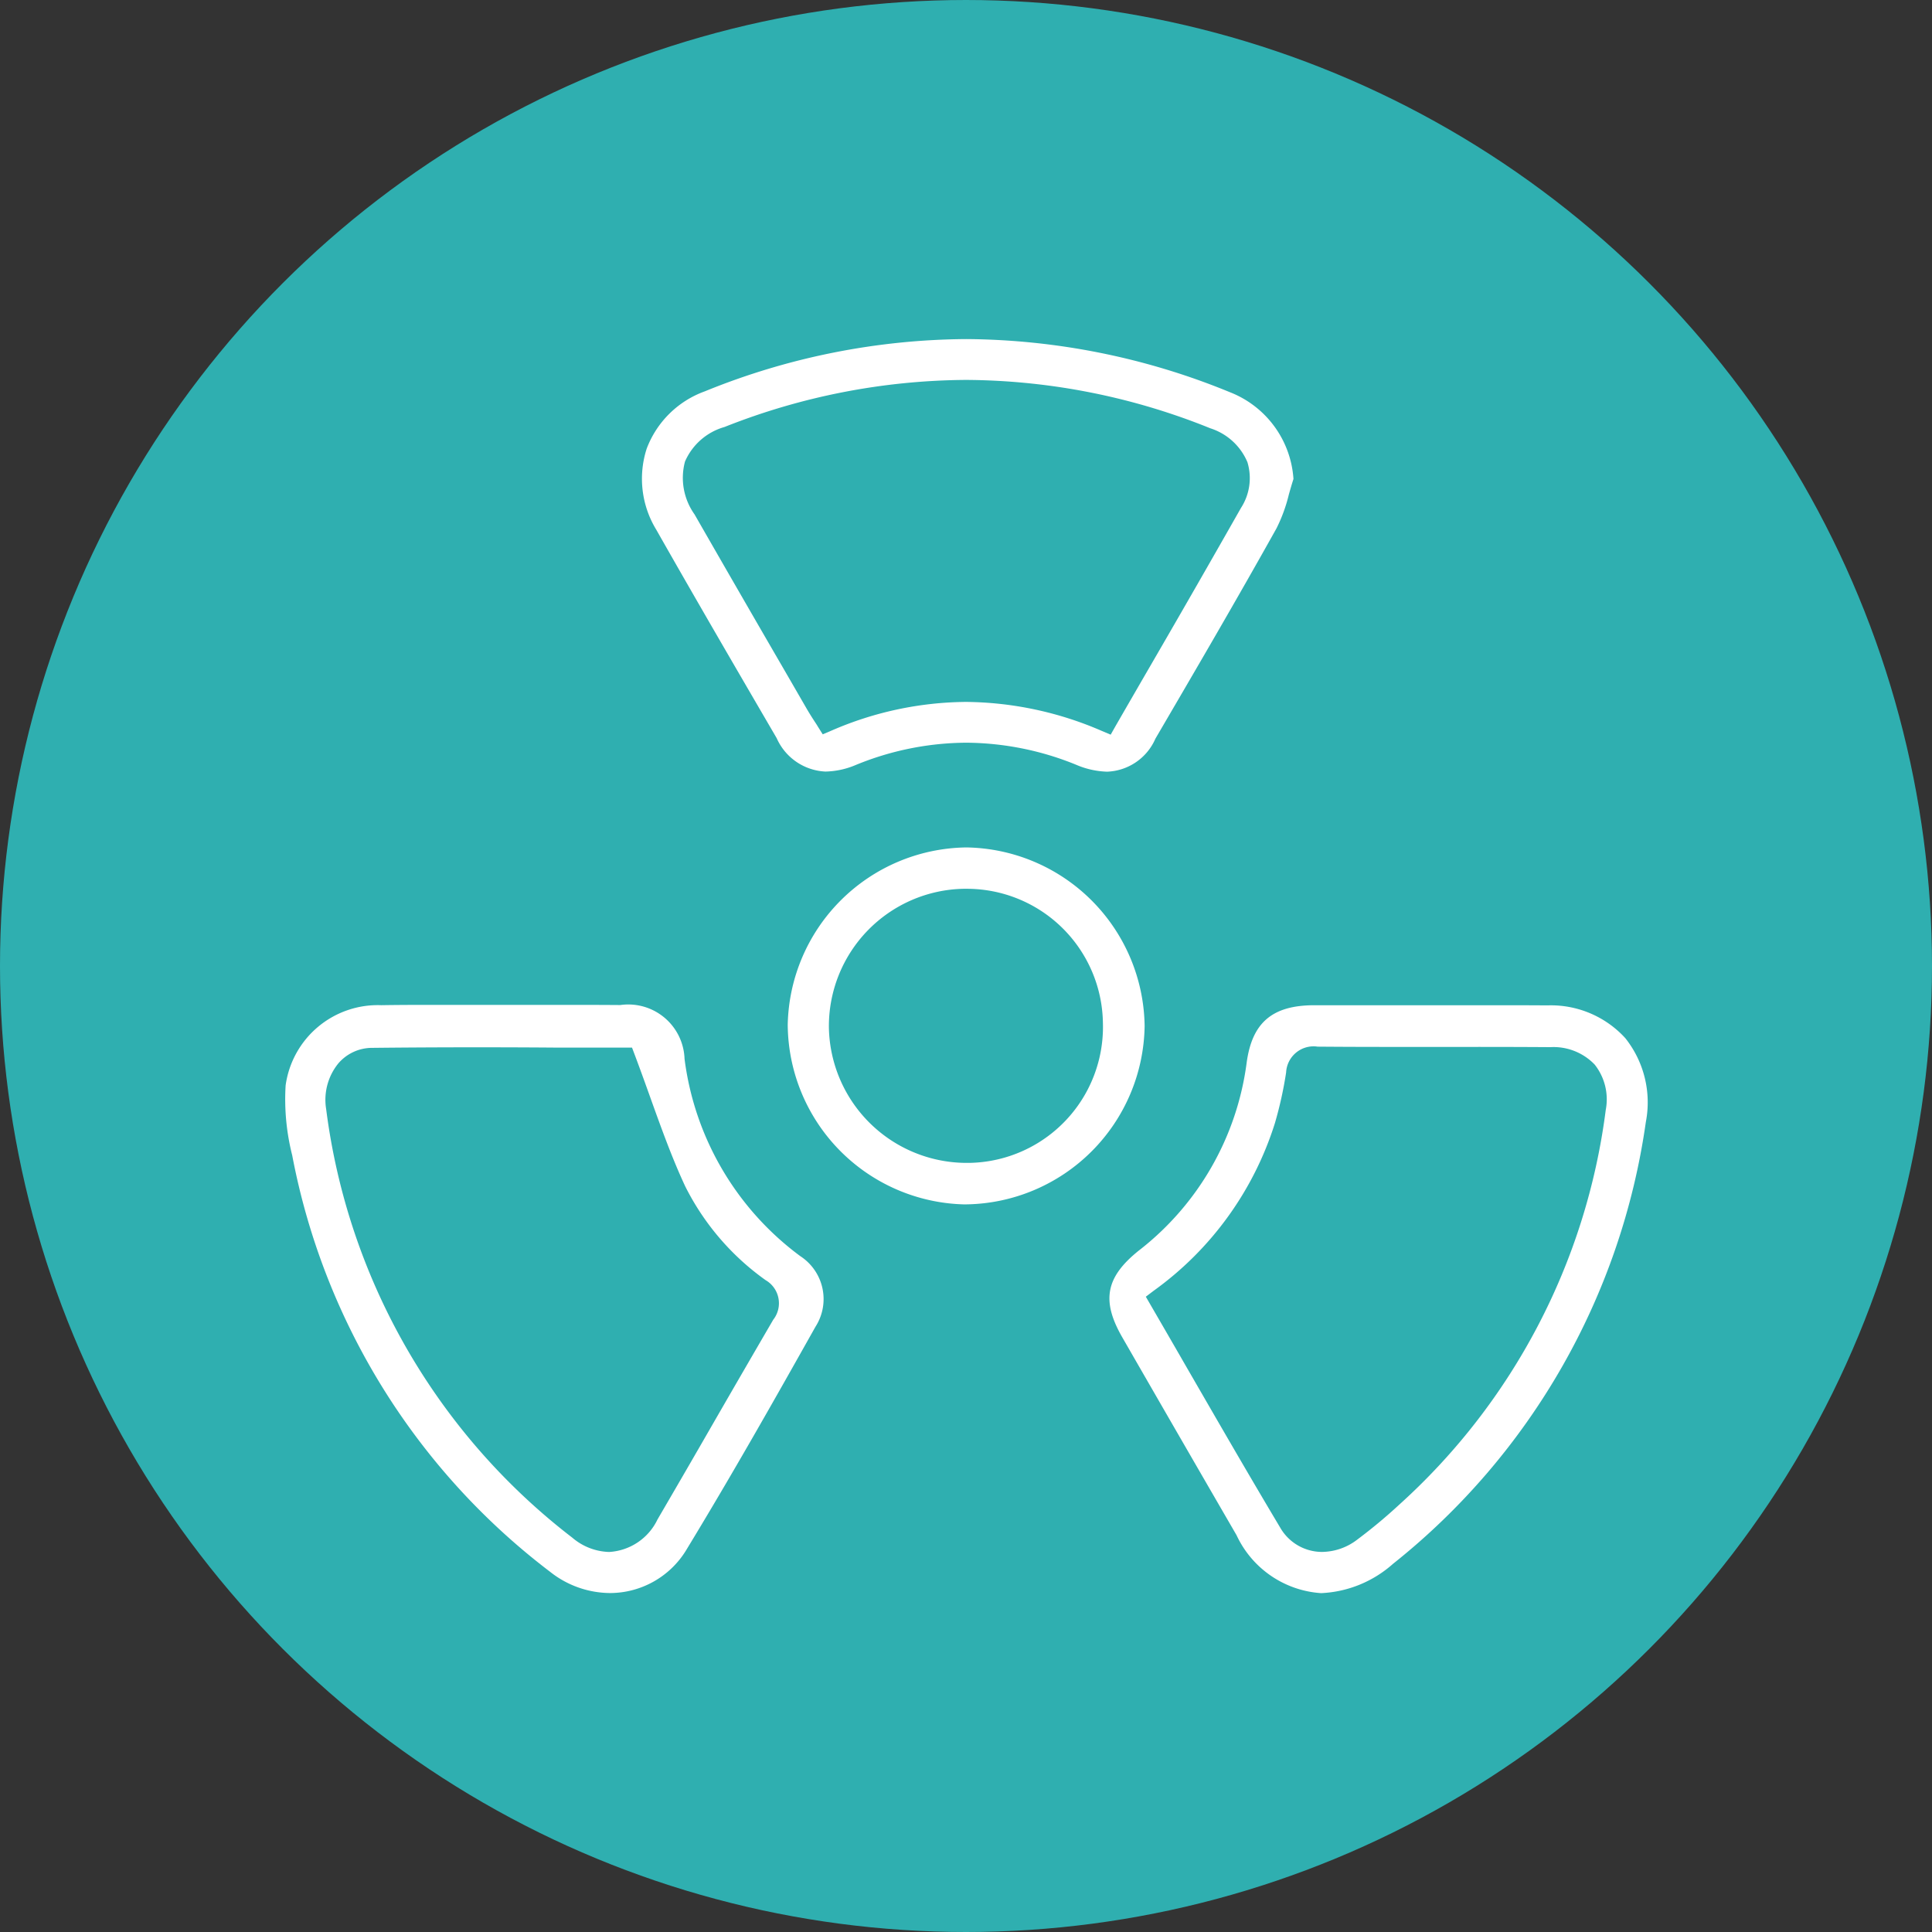 <svg xmlns="http://www.w3.org/2000/svg" width="81" height="81" viewBox="0 0 81 81">
    <rect x="0" y="0" width="81" height="81" fill="#333333" stroke="none"/>
    <defs>
        <clipPath id="ut7l08n76a">
            <path data-name="Path 17194" d="M238.5-564a40.5 40.5 0 0 0 40.5-40.5 40.5 40.5 0 0 0-40.5-40.5 40.5 40.5 0 0 0-40.5 40.5 40.5 40.5 0 0 0 40.5 40.5z" transform="translate(-198 645)" style="clip-rule:evenodd;fill:#2fafb0"/>
        </clipPath>
        <clipPath id="0etiqc1vzb">
            <path data-name="Path 17193" d="M0 6456.375h1944V-1917H0z" transform="translate(0 1917)" style="fill:#2fafb0"/>
        </clipPath>
    </defs>
    <g data-name="Group 10819">
        <g data-name="Group 10687">
            <g data-name="Group 9481" style="clip-path:url(#ut7l08n76a)">
                <g data-name="Group 9480" transform="translate(-200.475 -1287.9)" style="clip-path:url(#0etiqc1vzb)">
                    <path data-name="Path 17192" d="M197-646h83.025v83.025H197z" transform="translate(2.462 1932.887)" style="fill:#2fafb0"/>
                </g>
            </g>
        </g>
        <g data-name="Group 10812">
            <path data-name="Path 19435" d="M-3829.514 2094.422a4.08 4.08 0 0 1-2.514-.889 28.634 28.634 0 0 1-10.814-17.463 9.573 9.573 0 0 1-.276-2.928 3.9 3.9 0 0 1 4.007-3.366c.65-.01 1.3-.013 1.95-.013h6.168q.954 0 1.907.007a2.361 2.361 0 0 1 2.693 2.256 12.191 12.191 0 0 0 4.855 8.273 2.147 2.147 0 0 1 .635 2.957c-1.689 3.008-3.5 6.207-5.4 9.332a3.747 3.747 0 0 1-3.211 1.834zm-5.107-22.881c-1.908 0-3.458.008-4.876.024a1.868 1.868 0 0 0-1.414.655 2.419 2.419 0 0 0-.507 1.918 26.954 26.954 0 0 0 10.318 17.962 2.483 2.483 0 0 0 1.544.6 2.4 2.4 0 0 0 2.03-1.364q1.192-2.042 2.371-4.093 1.235-2.141 2.479-4.278a1.119 1.119 0 0 0-.318-1.661 10.717 10.717 0 0 1-3.372-3.936c-.547-1.173-.988-2.4-1.455-3.7-.21-.587-.428-1.194-.661-1.813l-.113-.3H-3831.695q-1.445-.012-2.926-.013z" transform="translate(3855.093 -2027.633)" style="fill:#fff"/>
            <path data-name="Path 19436" d="M-3684.766 2094.437a4.217 4.217 0 0 1-3.547-2.429 3004.518 3004.518 0 0 1-4.793-8.3c-.882-1.535-.694-2.52.693-3.632a11.913 11.913 0 0 0 4.525-7.887c.23-1.677 1.079-2.4 2.839-2.4H-3677.102q.915 0 1.83.006a4.222 4.222 0 0 1 3.258 1.374 4.33 4.33 0 0 1 .86 3.52 28.828 28.828 0 0 1-10.6 18.52 4.858 4.858 0 0 1-3.012 1.228zm-.184-22.917a1.153 1.153 0 0 0-1.285 1.088 16.348 16.348 0 0 1-.47 2.125 13.716 13.716 0 0 1-5.086 7.029l-.326.247.205.354q.766 1.32 1.519 2.628c1.271 2.2 2.586 4.482 3.906 6.692a2.024 2.024 0 0 0 1.764 1.026 2.467 2.467 0 0 0 1.478-.522 22 22 0 0 0 1.764-1.47 26.877 26.877 0 0 0 8.647-16.541 2.348 2.348 0 0 0-.465-1.9 2.387 2.387 0 0 0-1.853-.73q-1.833-.012-3.666-.009h-2.042c-1.292 0-2.678 0-4.069-.012z" transform="translate(3740.156 -2027.644)" style="fill:#fff"/>
            <path data-name="Path 19437" d="M-3770.735 1967.147a2.354 2.354 0 0 1-2.044-1.4c-1.656-2.842-3.369-5.78-5.049-8.741a4.1 4.1 0 0 1-.4-3.4 4.091 4.091 0 0 1 2.436-2.4 29.465 29.465 0 0 1 10.96-2.191 29.533 29.533 0 0 1 11.051 2.226 4.2 4.2 0 0 1 2.668 3.64c-.07.217-.133.436-.193.649a6.642 6.642 0 0 1-.518 1.42c-1.675 3-3.405 5.958-5.078 8.82a2.3 2.3 0 0 1-2.023 1.382 3.537 3.537 0 0 1-1.294-.288 12.375 12.375 0 0 0-4.616-.927 12.332 12.332 0 0 0-4.635.937 3.425 3.425 0 0 1-1.265.273zm5.89-2.92a14.591 14.591 0 0 1 5.692 1.214l.377.159.2-.354q.774-1.343 1.54-2.664a788.37 788.37 0 0 0 3.723-6.488 2.3 2.3 0 0 0 .27-1.917 2.516 2.516 0 0 0-1.554-1.421 27.68 27.68 0 0 0-10.239-2.029 27.863 27.863 0 0 0-10.131 1.974 2.569 2.569 0 0 0-1.656 1.448 2.637 2.637 0 0 0 .4 2.216q1.892 3.3 3.8 6.587l.908 1.571c.1.172.206.339.314.506.047.074.1.148.142.223l.21.334.363-.154a14.38 14.38 0 0 1 5.641-1.205z" transform="translate(3805.342 -1934.799)" style="fill:#fff"/>
            <path data-name="Path 19438" d="M-3744.559 2056.182a7.588 7.588 0 0 1-7.412-7.531 7.588 7.588 0 0 1 7.482-7.435 7.59 7.59 0 0 1 7.481 7.487 7.59 7.59 0 0 1-7.49 7.478zm.117-13.232h-.166a5.763 5.763 0 0 0-5.637 5.836 5.781 5.781 0 0 0 5.695 5.655h.218a5.7 5.7 0 0 0 5.575-5.878 5.707 5.707 0 0 0-5.685-5.613z" transform="translate(3784.997 -2005.687)" style="fill:#fff"/>
        </g>
    </g>
</svg>

